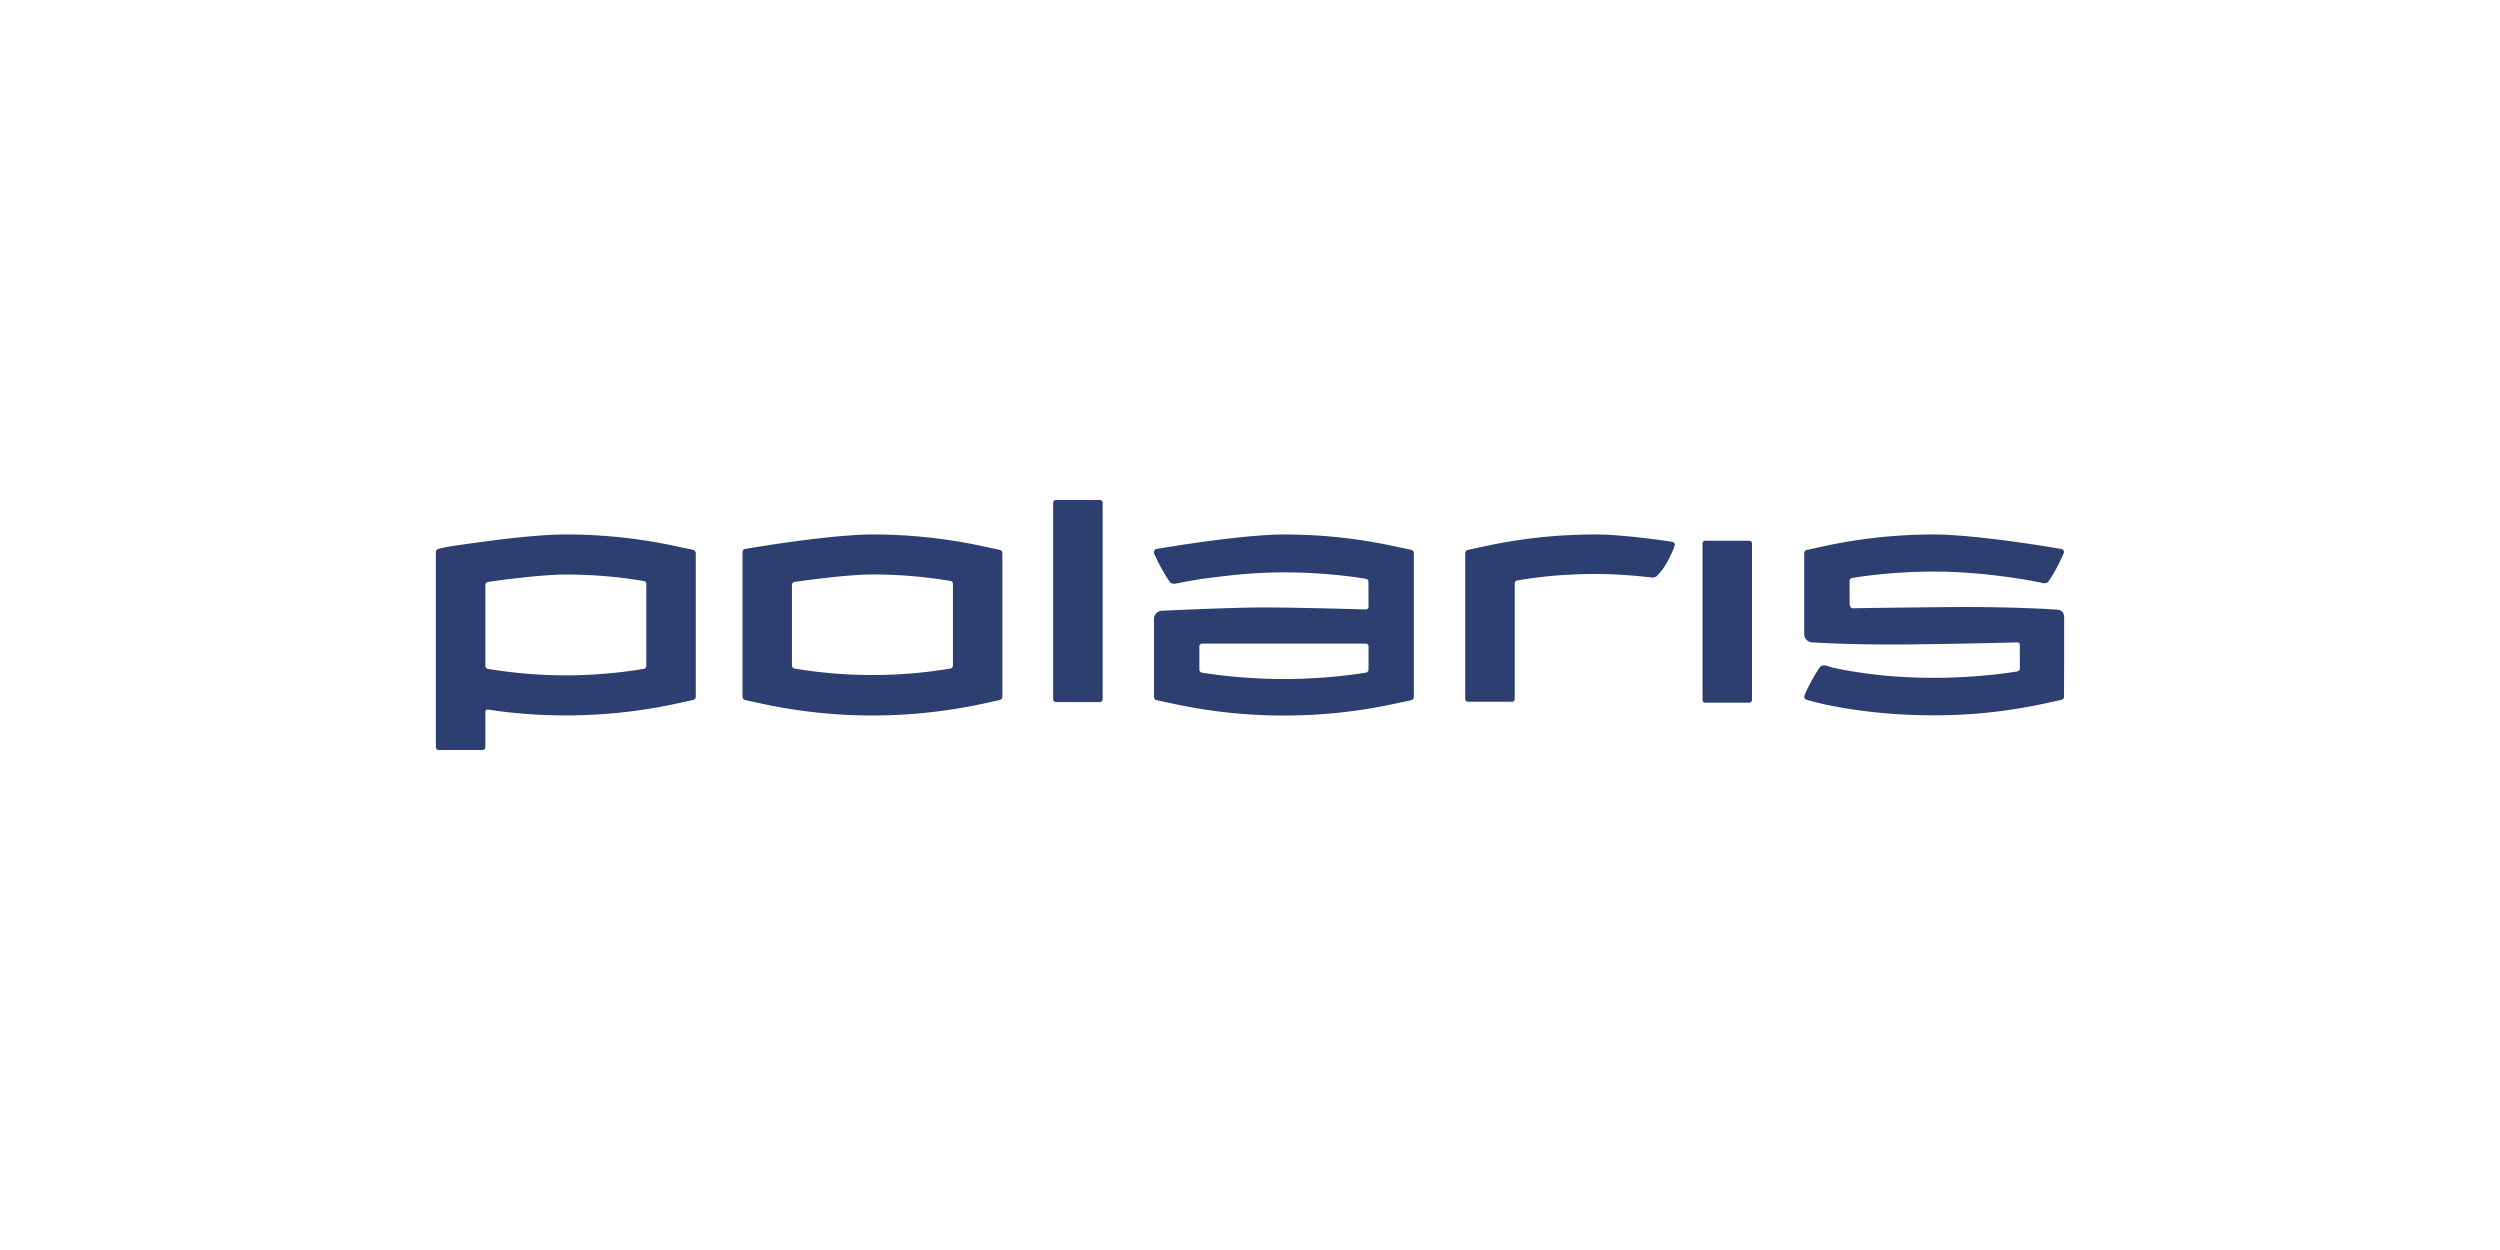 <svg xmlns="http://www.w3.org/2000/svg" viewBox="0 0 300 150"><path fill="#2C3F70" d="M191.465 64.137h-.039c-4.464 0-8.926.472-13.253 1.415l-2.022.429a.42.42 0 00-.322.405v17.502c0 .173.152.317.327.317h5.285a.322.322 0 00.327-.317V70.03c0-.183.118-.346.296-.376 1.42-.241 2.848-.427 4.282-.557a62.972 62.972 0 014.754-.22h.363c2.399 0 4.742.192 6.738.422a.82.82 0 00.826-.413s.44-.375 1.02-1.414c.583-1.03.878-1.906.878-1.906a.369.369 0 00-.274-.553c-2.827-.417-6.6-.876-9.186-.876zm-22.116 1.844l-2.023-.429a62.337 62.337 0 00-13.255-1.415c-4.518 0-12.748 1.326-13.097 1.382l-2.173.347a.394.394 0 00-.32.386v.16c.038.08.1.216.185.38.359.814 1.192 2.353 1.751 3.076.114.134.31.18.497.18.034 0 .088 0 .136-.01.338-.067.685-.133 1.016-.2.484-.086 1.226-.223 2.175-.376.134-.021.275-.028.414-.049 1.324-.174 2.652-.326 2.652-.326a60.677 60.677 0 016.764-.405c3.149 0 6.777.261 9.854.78.144.019.246.135.286.27a.32.32 0 01.003.059l.01 3.017a.327.327 0 01-.325.328h-.001s-8.035-.241-12.194-.241c-4.154 0-12.243.395-12.243.395-.524 0-.95.41-.98.932v9.396c0 .196.137.356.318.405l2.018.431a62.548 62.548 0 0013.254 1.411c4.468 0 8.93-.47 13.255-1.41l2.023-.432a.414.414 0 00.316-.405V66.386a.418.418 0 00-.316-.405zm-5.126 14.348c0 .182-.12.354-.299.383-3.076.512-6.705.772-9.854.772-3.138 0-6.766-.26-9.85-.772-.176-.03-.294-.201-.294-.372l-.002-2.78c0-.18.148-.326.326-.326h19.647c.178 0 .326.145.326.327v2.768zm83.474-6.307c-.029-.49-.263-.788-.744-.85-.481-.056-5.73-.372-12.34-.325-4.711.029-12.332.144-12.332.144-.182 0-.325-.297-.325-.469l-.006-2.782c0-.181.123-.353.3-.382 3.074-.507 6.704-.77 9.846-.77 5.917 0 11.51 1.065 12.337 1.23.184.029.435.088.732.165h.128c.188 0 .39-.047.495-.183.718-.923 1.725-3.03 1.881-3.494.01-.014.01-.043.01-.073s-.006-.06-.01-.087a.367.367 0 00-.308-.27l-2.168-.356c-.351-.056-8.577-1.383-13.097-1.383-4.47 0-8.925.473-13.253 1.416l-2.016.44a.391.391 0 00-.273.202.471.471 0 00-.049.192V76.1v-.012a1 1 0 00.848.988c.048 0 4.336.321 11.733.255 4.322-.049 8.644-.13 12.966-.243.181 0 .325.095.325.28v1.894h.008v.932a.374.374 0 01-.301.376c-3.076.508-6.85.77-9.99.77-4.045 0-8.231-.367-12.146-1.224l-.853-.26c-.06 0-.154-.009-.195-.009-.188 0-.39.05-.49.183-.673.921-1.824 3.096-1.892 3.5-.003.03-.008.046-.008.075 0 .158.096.29.223.348h-.003c.689.211 2.074.54 2.074.54 4.323.93 8.82 1.346 13.29 1.346a62.17 62.17 0 0013.245-1.414l2.02-.443c.187-.038.321-.2.323-.39l.014-4.33v-5.24zM126.707 60a.328.328 0 00-.328.327v23.588c0 .182.142.329.327.329h5.283c.18 0 .327-.145.328-.326V60.327a.33.33 0 00-.328-.326h-5.283V60zm-8.755 5.552a62.405 62.405 0 00-13.258-1.415c-4.52 0-12.757 1.326-13.103 1.382l-2.167.347a.393.393 0 00-.324.386v17.355c0 .187.134.358.318.395l2.018.443a63.082 63.082 0 0013.258 1.414c4.466 0 8.929-.481 13.258-1.414l2.02-.443a.405.405 0 00.316-.395V66.386a.421.421 0 00-.317-.405l-2.02-.429zm-3.599 14.296c0 .183-.122.347-.298.377a56.636 56.636 0 01-18.719 0 .374.374 0 01-.3-.377v-9.653a.37.37 0 01.324-.367c2.733-.386 6.809-.892 9.334-.892 3.143 0 6.277.259 9.361.777.176.028.298.193.298.376v9.759zM81.152 65.552A62.333 62.333 0 0067.9 64.137c-4.524 0-11.727 1.131-13.054 1.307-.749.094-1.491.235-2.223.422a.398.398 0 00-.32.386v23.423a.33.33 0 00.327.325h5.283c.18 0 .327-.145.328-.325v-4.241c0-.172.134-.306.298-.287 3.086.472 6.223.702 9.356.702 4.47 0 8.93-.471 13.257-1.415l2.025-.439a.404.404 0 00.317-.394V66.386a.424.424 0 00-.317-.405l-2.025-.429zm-22.613 14.71c-.177-.028-.298-.191-.298-.372v-9.686a.39.39 0 01.328-.376c2.727-.386 6.808-.883 9.332-.883 3.14 0 6.275.256 9.357.78a.367.367 0 01.3.372v9.792c0 .18-.122.345-.3.372a56.607 56.607 0 01-18.72.001zm146.09-15.376a.324.324 0 00-.326.33v18.786c0 .173.144.316.327.316h5.283a.322.322 0 00.326-.316V65.215a.326.326 0 00-.322-.33h-5.287v.001z"/></svg>
